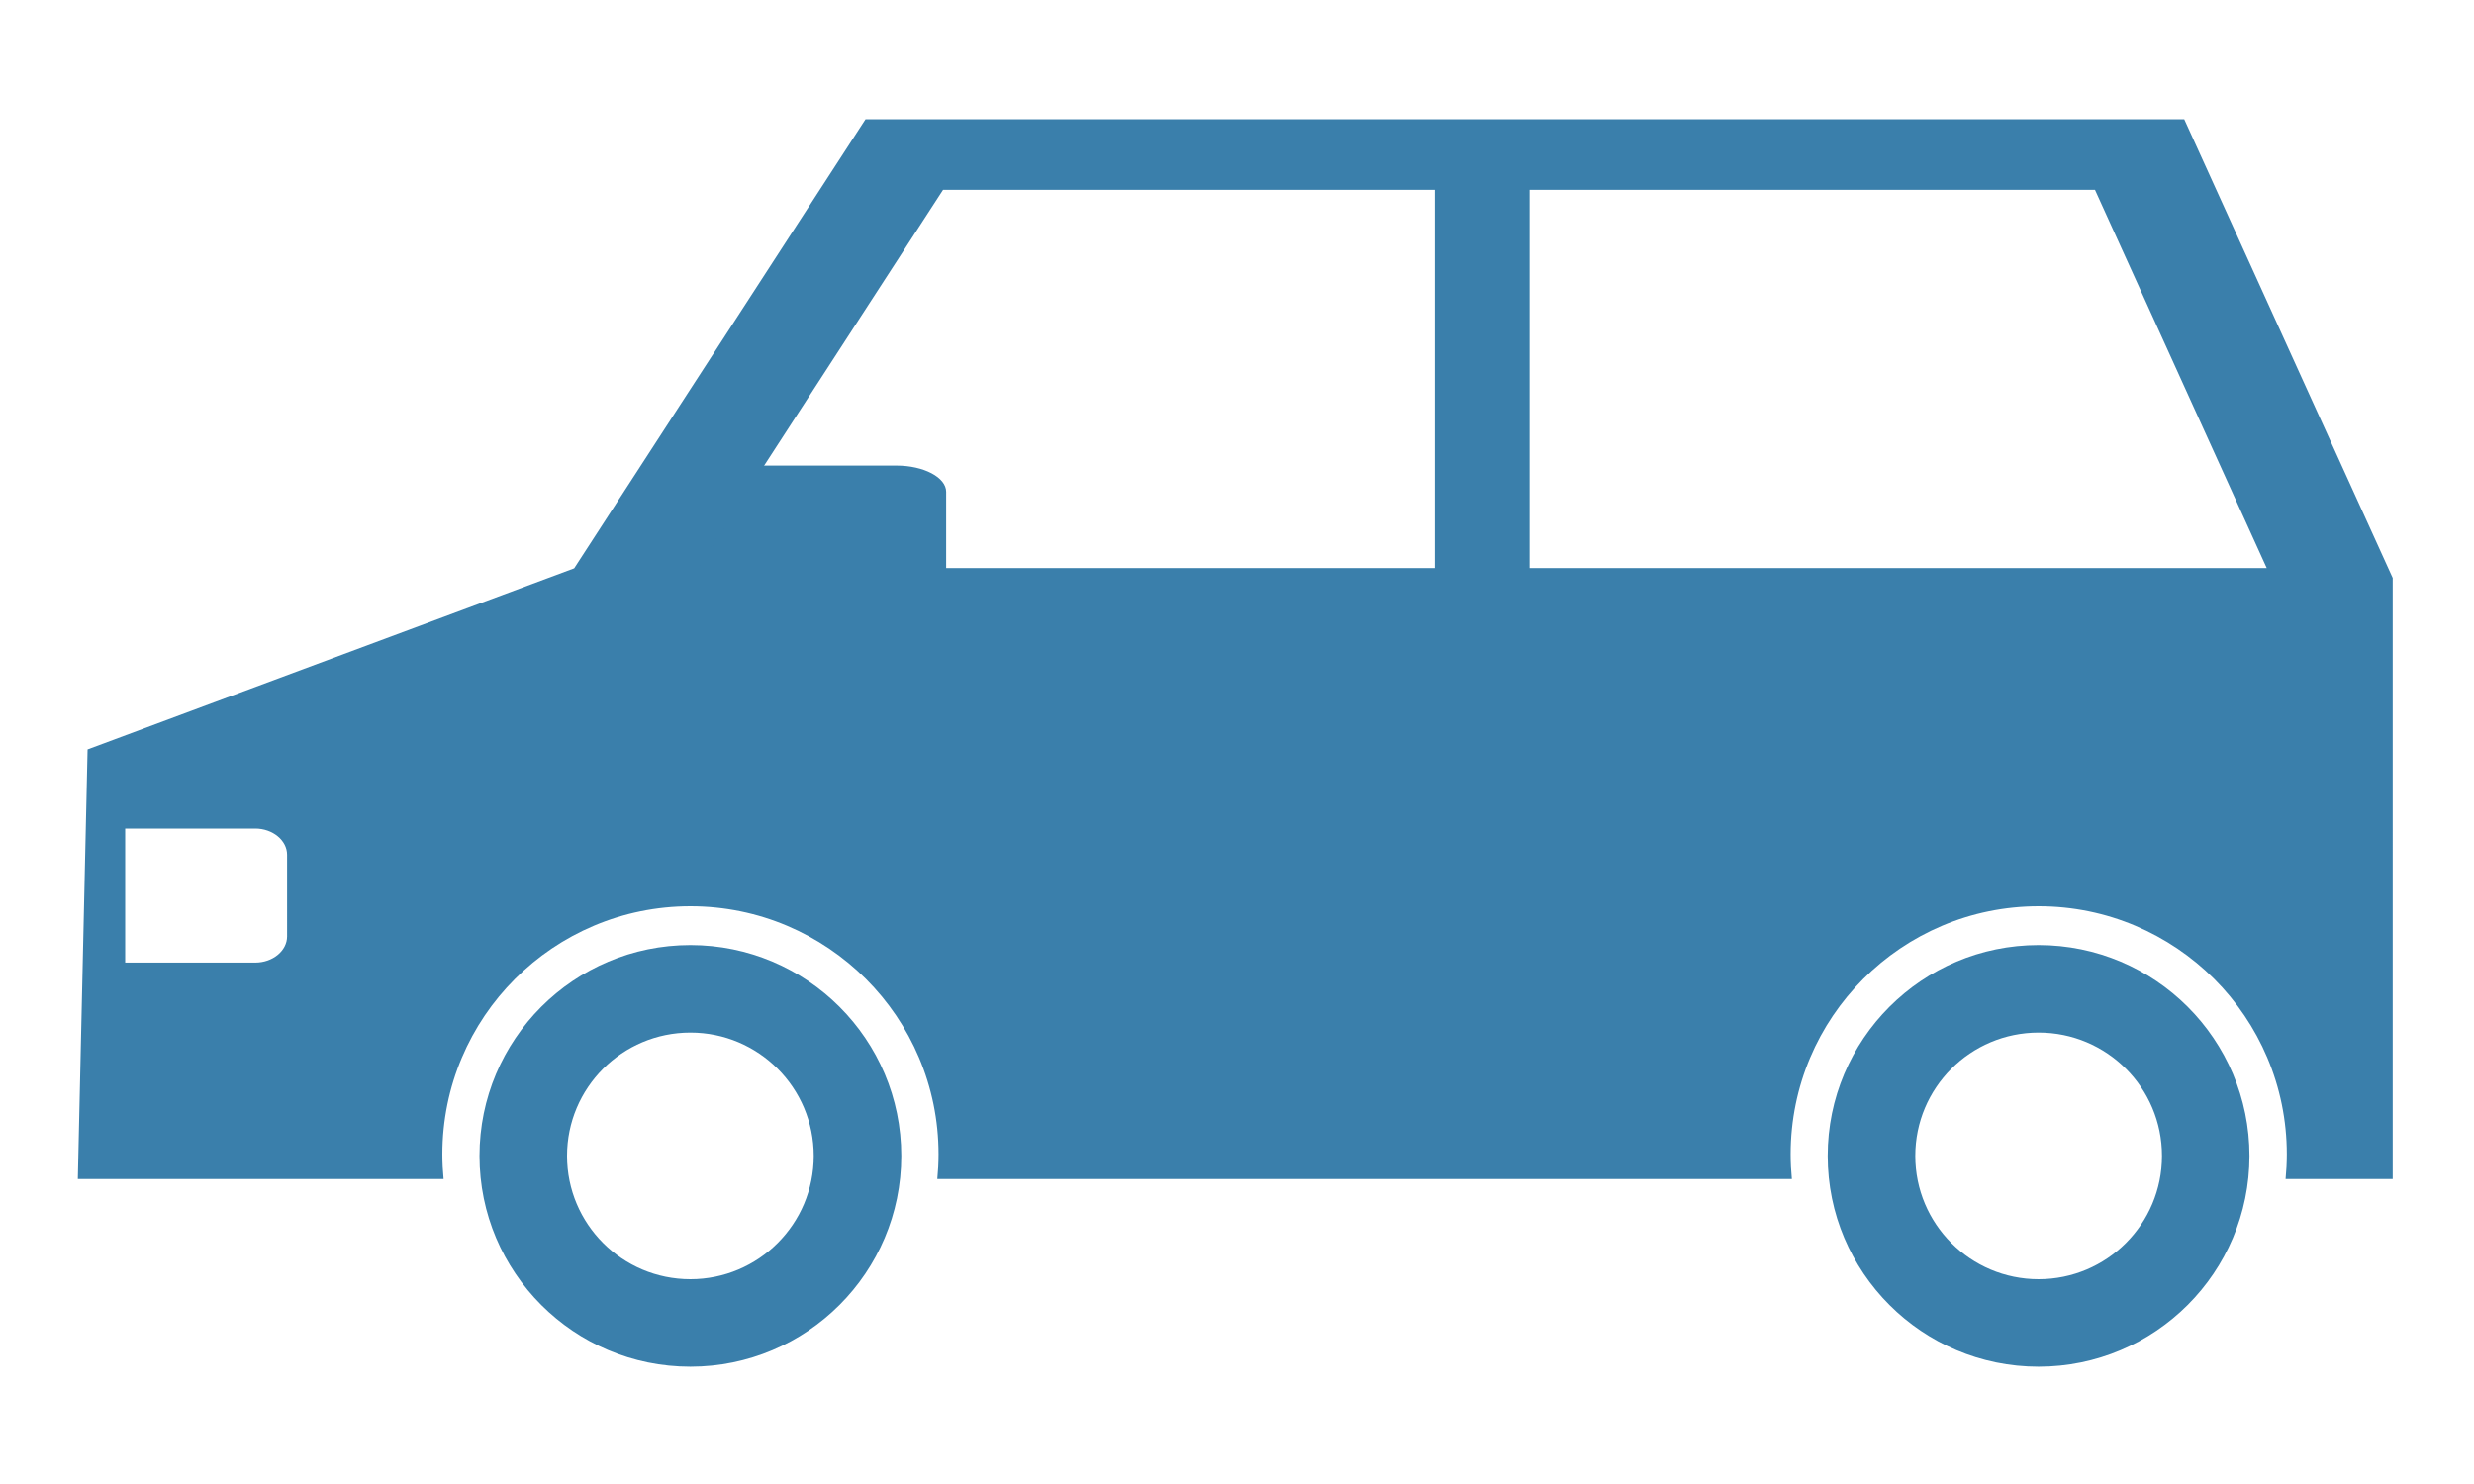<?xml version="1.0" encoding="utf-8"?>
<!-- Generator: Adobe Illustrator 25.1.0, SVG Export Plug-In . SVG Version: 6.00 Build 0)  -->
<svg version="1.1" id="レイヤー_1" xmlns="http://www.w3.org/2000/svg" xmlns:xlink="http://www.w3.org/1999/xlink" x="0px"
	 y="0px" viewBox="0 0 500 300" style="enable-background:new 0 0 500 300;" xml:space="preserve">
<style type="text/css">
	.st0{fill:#3A7FAB;}
</style>
<g>
	<g>
		<path class="st0" d="M140.74,120.71V94.62h40.44c5.17,0,9.53,2.2,9.53,4.8v16.48c0,2.6-4.37,4.81-9.53,4.81H140.74z"/>
		<path class="st0" d="M181.19,95.12c5.32,0,9.03,2.27,9.03,4.3v16.48c0,2.04-3.71,4.3-9.03,4.3h-39.94V95.12H181.19 M181.19,94.12
			h-40.94v27.09h40.94c5.52,0,10.03-2.39,10.03-5.3V99.43C191.22,96.51,186.7,94.12,181.19,94.12L181.19,94.12z"/>
	</g>
	<g>
		<path class="st0" d="M441.44,24.11H174.92l-58.88,90.78L17.7,151.5l-1.97,86.85h62.11h11.81c-0.16-1.65-0.25-3.32-0.25-5.01
			c0-27.69,22.45-50.14,50.14-50.14s50.14,22.45,50.14,50.14c0,1.69-0.09,3.37-0.25,5.01h172.71c-0.16-1.65-0.25-3.32-0.25-5.01
			c0-27.69,22.45-50.14,50.14-50.14c27.69,0,50.14,22.45,50.14,50.14c0,1.69-0.09,3.37-0.25,5.01h11.14h10.51V116.84L441.44,24.11z
			 M58.02,189.29c0,2.92-2.9,5.3-6.44,5.3H25.3v-27.09h26.28c3.54,0,6.44,2.39,6.44,5.3V189.29z M141,114.84l49.59-76.46h232.81
			l34.71,76.46H141z"/>
		<path class="st0" d="M182.15,233.67c0-23.54-19.08-42.62-42.62-42.62s-42.62,19.08-42.62,42.62s19.08,42.62,42.62,42.62
			S182.15,257.2,182.15,233.67z M139.53,258.6c-13.77,0-24.93-11.16-24.93-24.93s11.16-24.93,24.93-24.93s24.93,11.16,24.93,24.93
			S153.3,258.6,139.53,258.6z"/>
		<path class="st0" d="M454.62,233.67c0-23.54-19.08-42.62-42.62-42.62s-42.62,19.08-42.62,42.62s19.08,42.62,42.62,42.62
			S454.62,257.2,454.62,233.67z M412.01,258.6c-13.77,0-24.93-11.16-24.93-24.93s11.16-24.93,24.93-24.93s24.93,11.16,24.93,24.93
			S425.78,258.6,412.01,258.6z"/>
	</g>
	<rect x="289.98" y="35.4" class="st0" width="19.15" height="88.39"/>
</g>
</svg>
